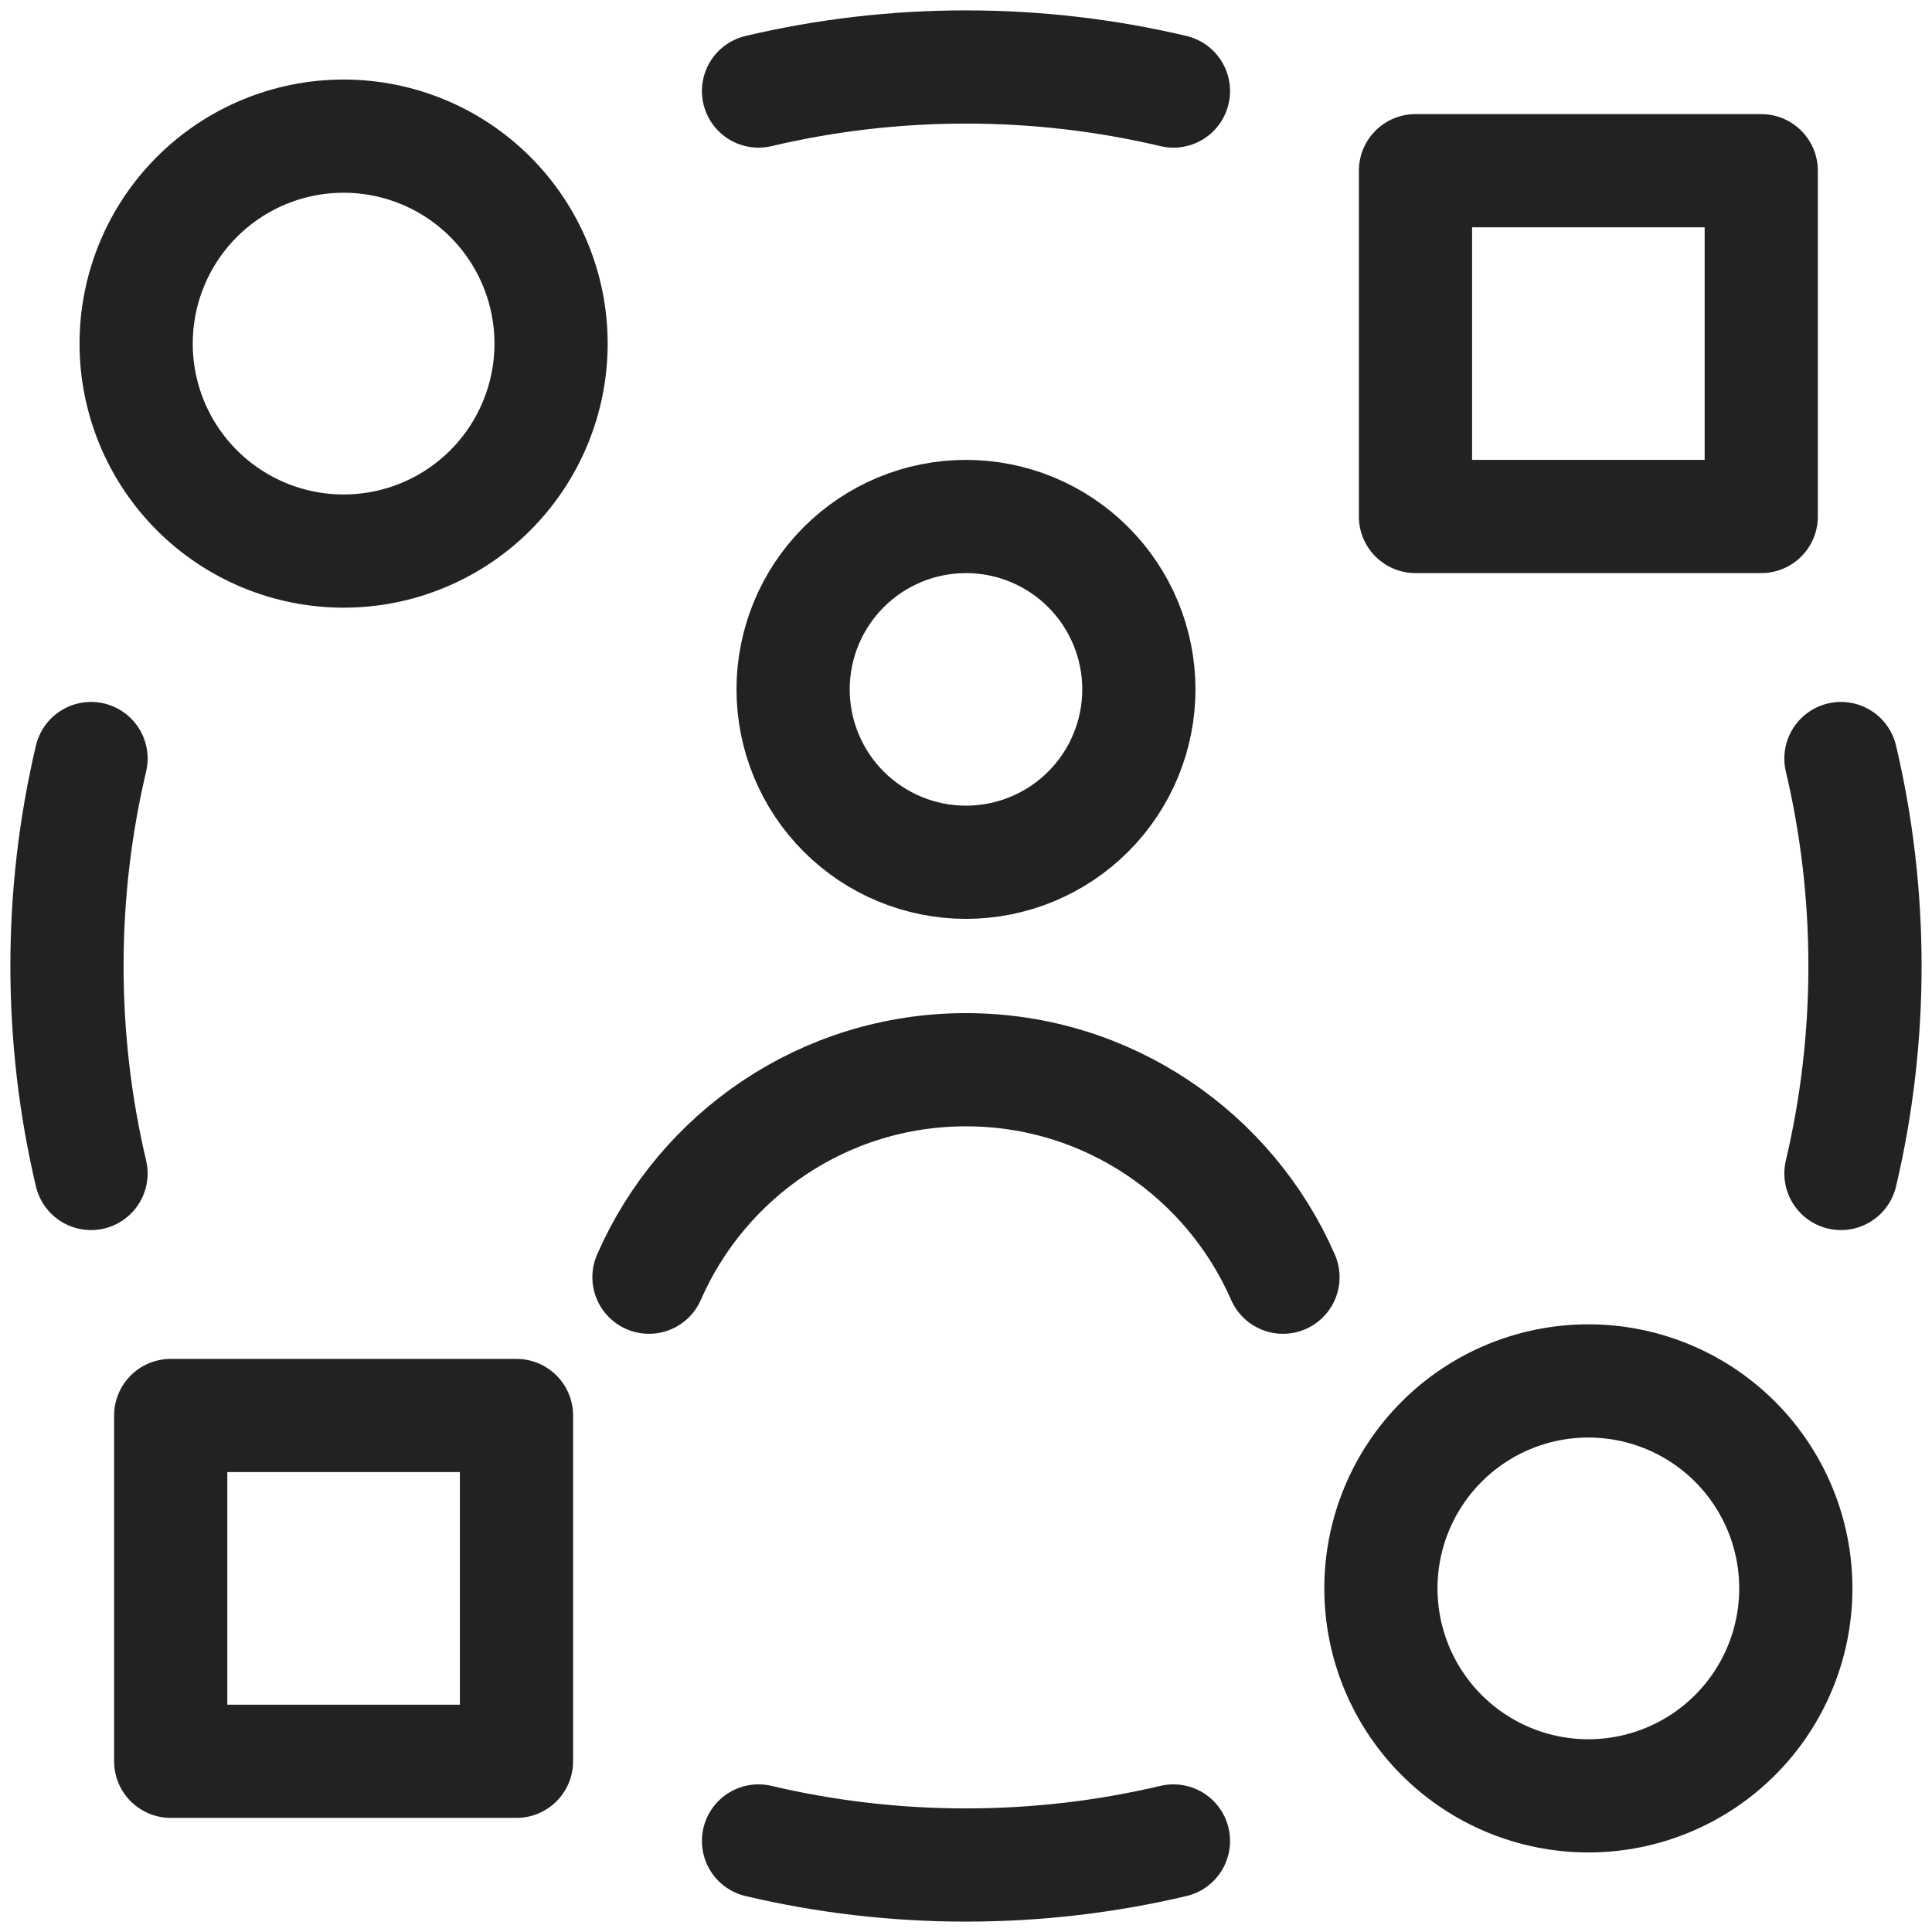<svg width="512" height="512" viewBox="0 0 512 512" fill="none" xmlns="http://www.w3.org/2000/svg">
<path d="M210.18 182.692C210.18 194.844 215.007 206.497 223.599 215.09C232.191 223.682 243.845 228.509 255.996 228.509C268.148 228.509 279.801 223.682 288.393 215.09C296.986 206.497 301.813 194.844 301.813 182.692C301.813 170.541 296.986 158.887 288.393 150.295C279.801 141.703 268.148 136.876 255.996 136.876C243.845 136.876 232.191 141.703 223.599 150.295C215.007 158.887 210.18 170.541 210.18 182.692Z" stroke="#222223" stroke-width="30" stroke-linecap="round" stroke-linejoin="round"/>
<path d="M171.984 338.469C186.124 306.106 218.417 283.489 255.993 283.489C293.568 283.489 325.861 306.106 340.001 338.469" stroke="#222223" stroke-width="30" stroke-linecap="round" stroke-linejoin="round"/>
<path d="M36.078 91.059C36.078 105.641 41.871 119.625 52.181 129.936C62.492 140.247 76.476 146.039 91.058 146.039C105.64 146.039 119.624 140.247 129.935 129.936C140.245 119.625 146.038 105.641 146.038 91.059C146.038 76.478 140.245 62.494 129.935 52.183C119.624 41.872 105.64 36.08 91.058 36.08C76.476 36.08 62.492 41.872 52.181 52.183C41.871 62.494 36.078 76.478 36.078 91.059Z" stroke="#222223" stroke-width="30" stroke-linecap="round" stroke-linejoin="round"/>
<path d="M136.875 375.123H45.242V466.756H136.875V375.123Z" stroke="#222223" stroke-width="30" stroke-linecap="round" stroke-linejoin="round"/>
<path d="M466.75 45.242H375.117V136.875H466.75V45.242Z" stroke="#222223" stroke-width="30" stroke-linecap="round" stroke-linejoin="round"/>
<path d="M24.125 310.98C19.956 293.33 17.75 274.923 17.75 256C17.75 237.077 19.956 218.669 24.125 201.02" stroke="#222223" stroke-width="30" stroke-linecap="round" stroke-linejoin="round"/>
<path d="M201.016 24.129C218.665 19.96 237.072 17.753 255.995 17.753C274.918 17.753 293.326 19.96 310.975 24.129" stroke="#222223" stroke-width="30" stroke-linecap="round" stroke-linejoin="round"/>
<path d="M487.867 201.02C492.035 218.669 494.241 237.077 494.241 256C494.241 274.923 492.035 293.33 487.867 310.98" stroke="#222223" stroke-width="30" stroke-linecap="round" stroke-linejoin="round"/>
<path d="M201.016 487.874C218.665 492.041 237.072 494.248 255.995 494.248C274.918 494.248 293.326 492.041 310.975 487.874" stroke="#222223" stroke-width="30" stroke-linecap="round" stroke-linejoin="round"/>
<path d="M365.953 420.939C365.953 435.52 371.746 449.505 382.056 459.815C392.367 470.126 406.351 475.919 420.933 475.919C435.515 475.919 449.499 470.126 459.81 459.815C470.12 449.505 475.913 435.52 475.913 420.939C475.913 406.357 470.12 392.373 459.81 382.062C449.499 371.752 435.515 365.959 420.933 365.959C406.351 365.959 392.367 371.752 382.056 382.062C371.746 392.373 365.953 406.357 365.953 420.939Z" stroke="#222223" stroke-width="30" stroke-linecap="round" stroke-linejoin="round"/>
</svg>
